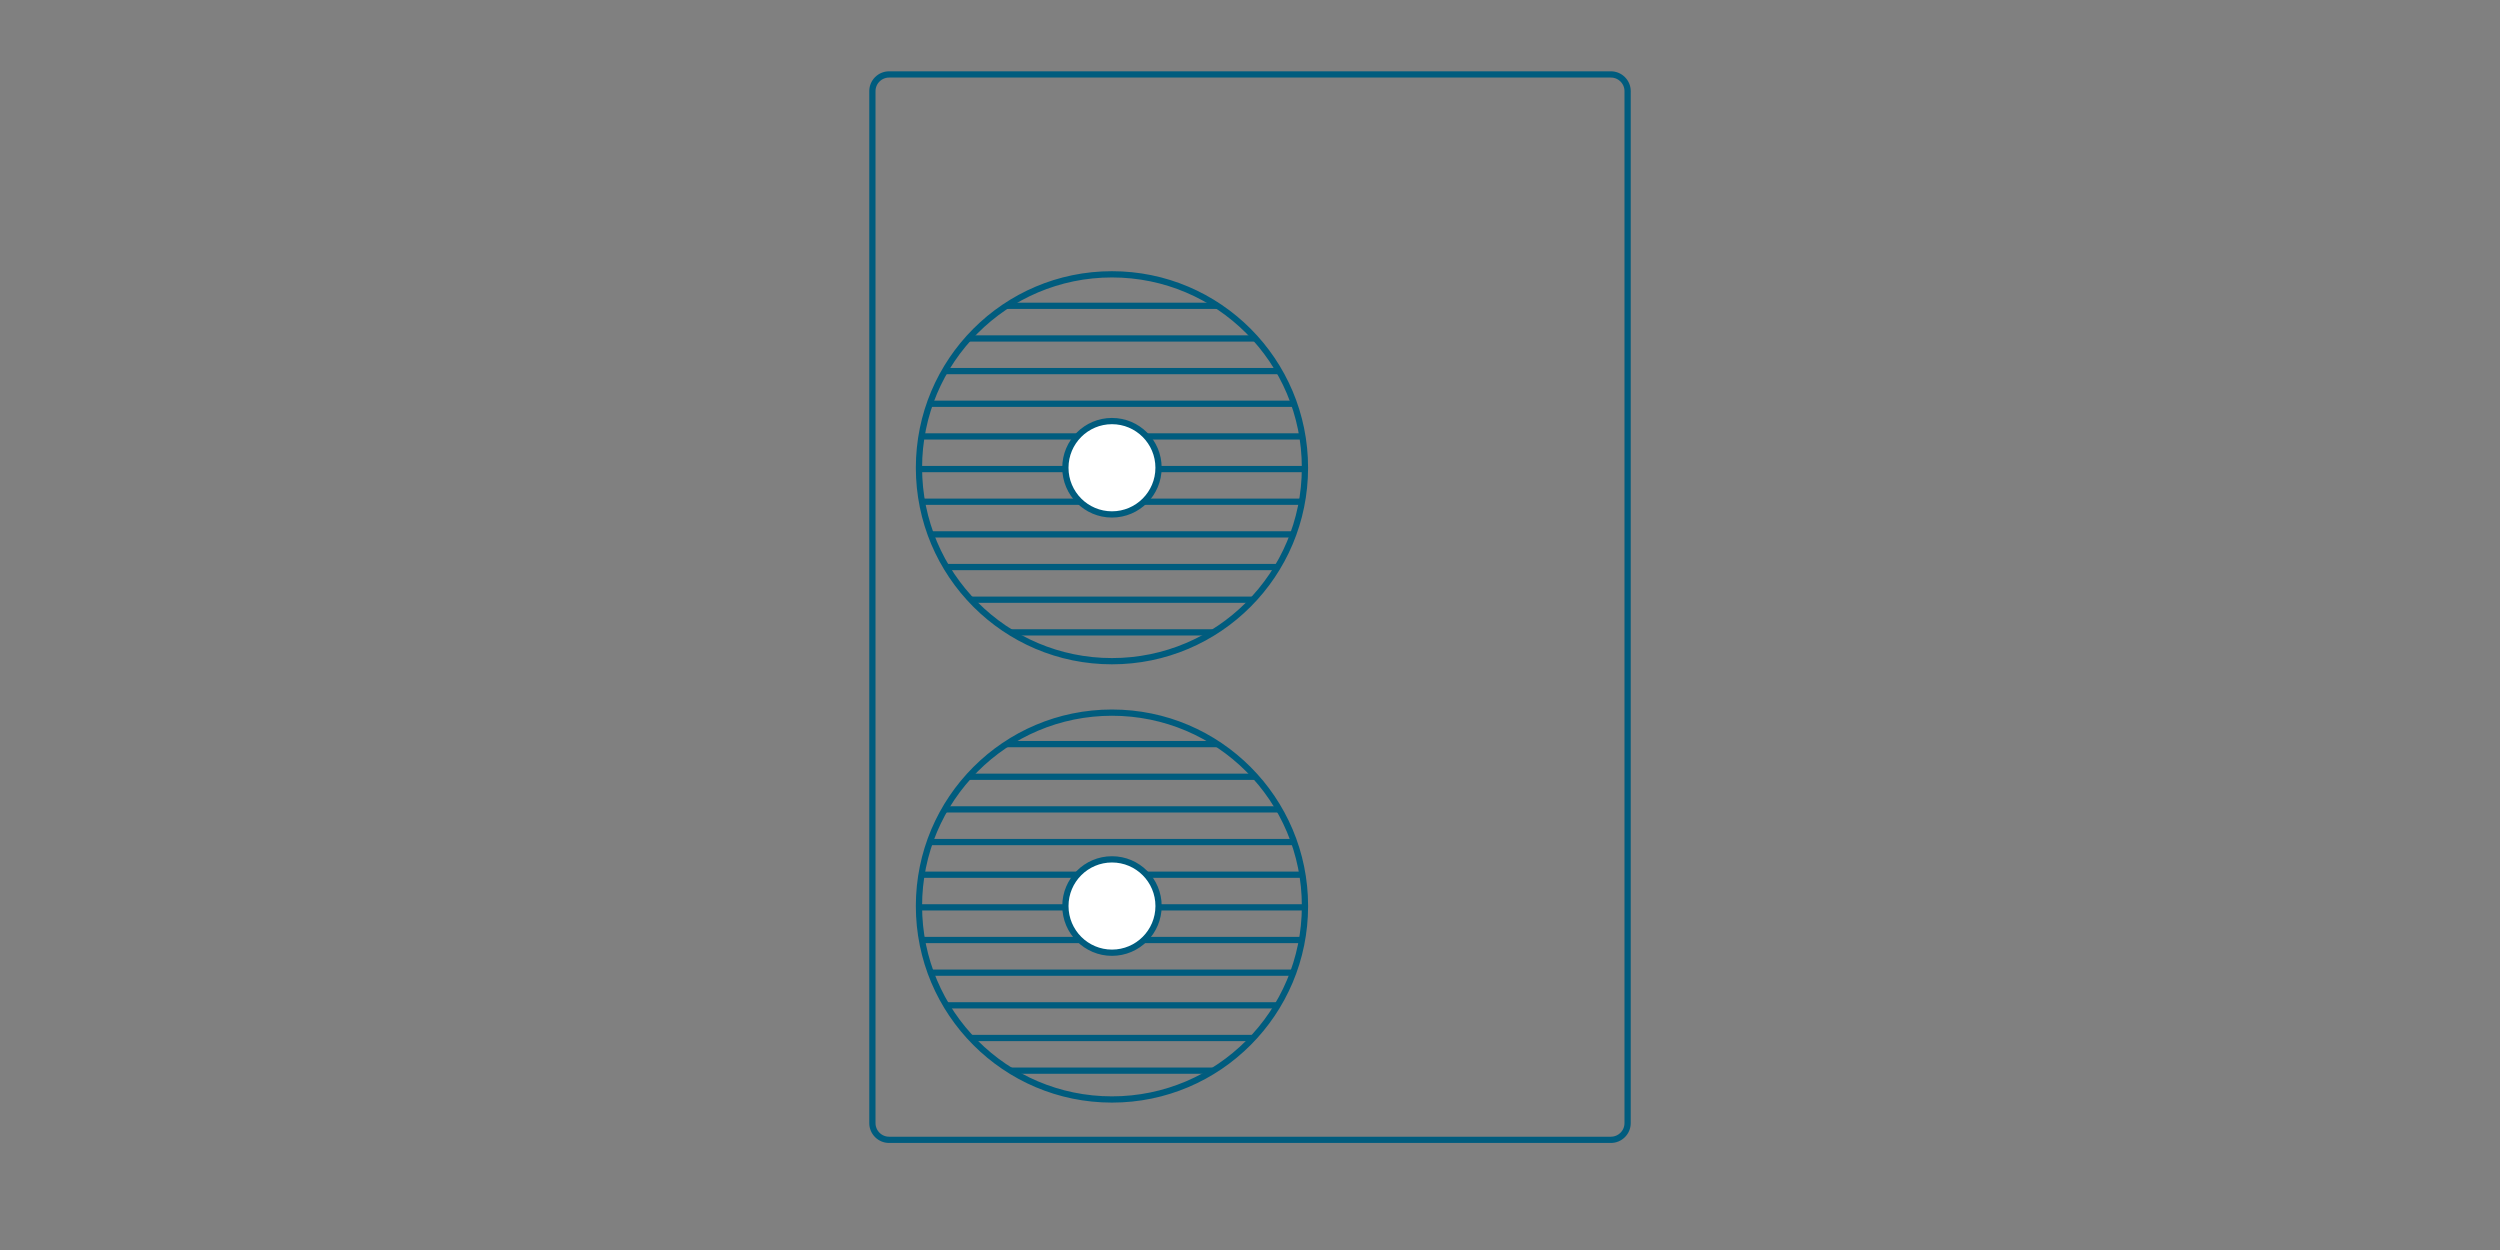<?xml version="1.0" encoding="utf-8"?>
<!-- Generator: Adobe Illustrator 16.0.4, SVG Export Plug-In . SVG Version: 6.00 Build 0)  -->
<!DOCTYPE svg PUBLIC "-//W3C//DTD SVG 1.1//EN" "http://www.w3.org/Graphics/SVG/1.1/DTD/svg11.dtd">
<svg version="1.1" id="Ebene_1" xmlns="http://www.w3.org/2000/svg" xmlns:xlink="http://www.w3.org/1999/xlink" x="0px" y="0px"
	 width="1200px" height="600px" viewBox="0 -100 1200 600" enable-background="new 0 -100 1200 600" xml:space="preserve">
<rect x="0" y="-100" width="1200" height="600" fill="#808080" stroke="none"/>
<g>
</g>
<g>
	<g>
		<g>
			<path fill="none" stroke="#005C7E" stroke-width="3" stroke-miterlimit="10" d="M781.25,439.116c0,4.4-3.6,8-8,8h-346.5
				c-4.4,0-8-3.6-8-8V-56.267c0-4.4,3.6-8,8-8h346.502c4.4,0,8,3.6,8,8L781.25,439.116z"/>
		</g>
		<g>
			<g>
				<path fill="none" stroke="#005C7E" stroke-width="3" stroke-miterlimit="10" d="M464.908,62.463h137.283 M466.461,187.858
					h135.201"/>
			</g>
			<g>
				<path fill="none" stroke="#005C7E" stroke-width="3" stroke-miterlimit="10" d="M454.009,172.181h158.664 M453.591,78.122
					h160.226"/>
			</g>
			<g>
				<path fill="none" stroke="#005C7E" stroke-width="3" stroke-miterlimit="10" d="M445.69,93.806h175.393 M446.944,156.505
					h173.414"/>
			</g>
			<g>
				<path fill="none" stroke="#005C7E" stroke-width="3" stroke-miterlimit="10" d="M441.125,125.151h185.25 M442.978,140.826
					h181.736 M442.978,109.484h182.268"/>
			</g>
			<g>
				<path fill="#FFFFFF" d="M533.744,102.111c12.346,0,22.356,10.035,22.356,22.408c0,12.38-10.01,22.41-22.356,22.41
					c-12.351,0-22.361-10.03-22.361-22.41C511.383,112.146,521.393,102.111,533.744,102.111z"/>
				<path fill="none" stroke="#005C7E" stroke-width="3" stroke-miterlimit="10" d="M533.744,102.111
					c12.346,0,22.356,10.035,22.356,22.408c0,12.38-10.01,22.41-22.356,22.41c-12.351,0-22.361-10.03-22.361-22.41
					C511.383,112.146,521.393,102.111,533.744,102.111z"/>
			</g>
			<g>
				<path fill="none" stroke="#005C7E" stroke-width="3" stroke-miterlimit="10" d="M626.376,124.515
					c0,51.284-41.465,92.857-92.632,92.857c-51.16,0-92.639-41.574-92.639-92.857c0-51.261,41.479-92.836,92.639-92.836
					C584.911,31.679,626.376,73.251,626.376,124.515z"/>
			</g>
			<g>
				
					<line fill="none" stroke="#005C7E" stroke-width="3" stroke-miterlimit="10" x1="485.26" y1="203.538" x2="582.147" y2="203.538"/>
			</g>
			<g>
				
					<line fill="none" stroke="#005C7E" stroke-width="3" stroke-miterlimit="10" x1="483.083" y1="46.787" x2="584.64" y2="46.787"/>
			</g>
		</g>
		<g>
			<g>
				<path fill="none" stroke="#005C7E" stroke-width="3" stroke-miterlimit="10" d="M464.908,272.846h137.295 M466.462,398.234
					h135.21"/>
			</g>
			<g>
				<path fill="none" stroke="#005C7E" stroke-width="3" stroke-miterlimit="10" d="M454.008,382.558h158.675 M453.59,288.503
					h160.238"/>
			</g>
			<g>
				<path fill="none" stroke="#005C7E" stroke-width="3" stroke-miterlimit="10" d="M445.688,304.186h175.405 M446.942,366.882
					h173.426"/>
			</g>
			<g>
				<path fill="none" stroke="#005C7E" stroke-width="3" stroke-miterlimit="10" d="M441.123,335.528h185.263 M442.976,351.202
					h181.749 M442.976,319.862h182.279"/>
			</g>
			<g>
				<path fill="#FFFFFF" d="M533.75,312.49c12.347,0,22.359,10.034,22.359,22.406c0,12.38-10.012,22.409-22.359,22.409
					c-12.353,0-22.362-10.029-22.362-22.409C511.388,322.524,521.397,312.49,533.75,312.49z"/>
				<path fill="none" stroke="#005C7E" stroke-width="3" stroke-miterlimit="10" d="M533.75,312.49
					c12.347,0,22.359,10.034,22.359,22.406c0,12.38-10.012,22.409-22.359,22.409c-12.353,0-22.362-10.029-22.362-22.409
					C511.388,322.524,521.397,312.49,533.75,312.49z"/>
			</g>
			<g>
				<path fill="none" stroke="#005C7E" stroke-width="3" stroke-miterlimit="10" d="M626.386,334.892
					c0,51.283-41.464,92.857-92.636,92.857c-51.164,0-92.647-41.574-92.647-92.857c0-51.256,41.483-92.828,92.647-92.828
					C584.922,242.063,626.386,283.633,626.386,334.892z"/>
			</g>
			<g>
				
					<line fill="none" stroke="#005C7E" stroke-width="3" stroke-miterlimit="10" x1="485.262" y1="413.915" x2="582.157" y2="413.915"/>
			</g>
			<g>
				
					<line fill="none" stroke="#005C7E" stroke-width="3" stroke-miterlimit="10" x1="483.084" y1="257.171" x2="584.649" y2="257.171"/>
			</g>
		</g>
	</g>
</g>
</svg>
